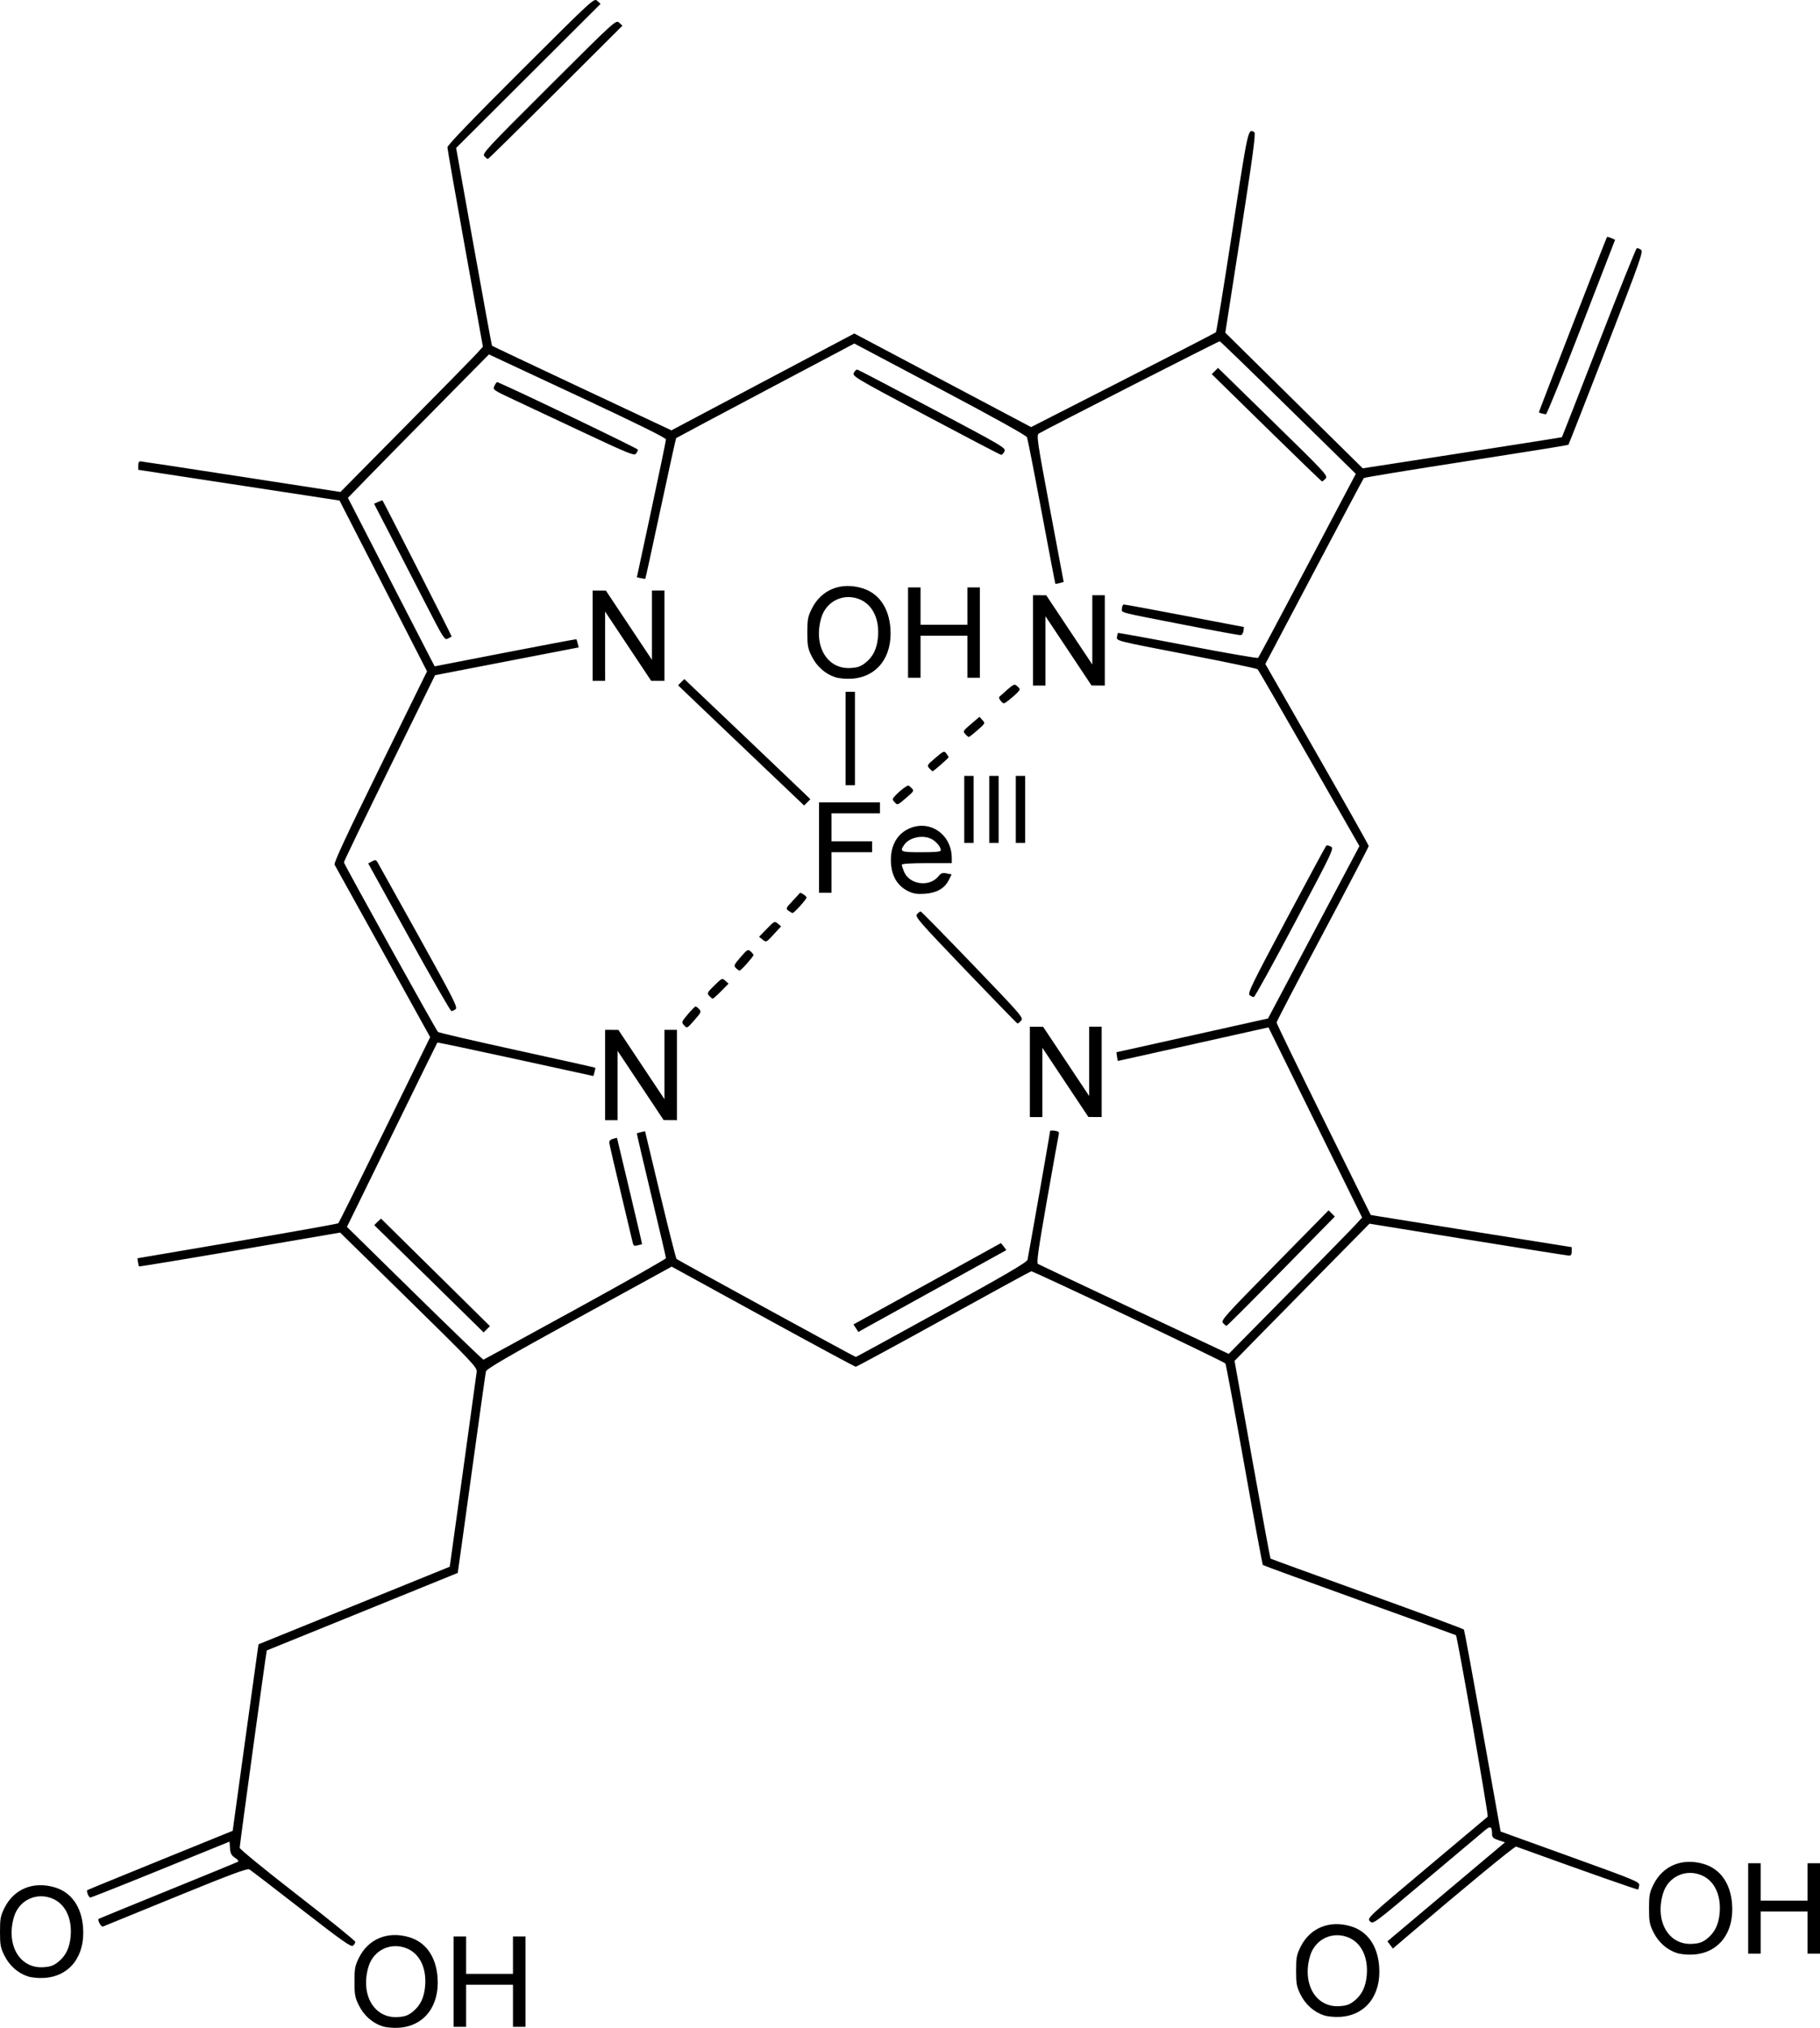 <svg width="237" height="264" viewBox="0 0 237 264" fill="none" xmlns="http://www.w3.org/2000/svg">
<path d="M49.778 263.786C48.483 263.364 47.373 262.374 46.73 261.068C46.227 260.046 46.16 259.684 46.16 257.984C46.16 256.282 46.226 255.921 46.732 254.895C47.955 252.41 50.494 251.366 53.291 252.198C55.445 252.839 56.773 254.718 56.977 257.416C57.261 261.157 55.235 263.787 51.913 263.988C51.162 264.033 50.28 263.95 49.778 263.786ZM53.731 261.913C54.715 261.131 55.221 260.099 55.357 258.597C55.566 256.295 54.707 254.436 53.097 253.707C50.995 252.755 48.643 253.826 47.985 256.035C46.901 259.673 48.714 262.79 51.799 262.595C52.723 262.537 53.125 262.395 53.731 261.913ZM59.072 257.984V252.102H59.885H60.699V254.536V256.97H63.749H66.799V254.536V252.102H67.613H68.426V257.984V263.865H67.613H66.799V261.127V258.389H63.749H60.699V261.127V263.865H59.885H59.072V257.984ZM172.396 262.367C171.101 261.944 169.99 260.954 169.347 259.648C168.844 258.627 168.777 258.264 168.777 256.564C168.777 254.862 168.844 254.502 169.349 253.475C170.573 250.99 173.112 249.946 175.908 250.778C178.063 251.419 179.391 253.298 179.595 255.997C179.879 259.738 177.853 262.367 174.531 262.568C173.78 262.614 172.897 262.53 172.396 262.367ZM176.349 260.493C177.332 259.711 177.838 258.679 177.975 257.178C178.184 254.876 177.325 253.017 175.715 252.287C173.613 251.335 171.26 252.406 170.603 254.615C169.519 258.254 171.332 261.37 174.417 261.175C175.341 261.117 175.742 260.975 176.349 260.493ZM3.618 257.296C2.323 256.874 1.213 255.884 0.57 254.578C0.067 253.557 0 253.194 0 251.494C0 249.792 0.067 249.432 0.572 248.405C1.796 245.92 4.335 244.876 7.131 245.708C9.286 246.349 10.613 248.228 10.818 250.927C11.101 254.668 9.075 257.297 5.754 257.498C5.003 257.543 4.12 257.46 3.618 257.296ZM7.572 255.423C8.555 254.641 9.061 253.609 9.198 252.108C9.407 249.806 8.548 247.947 6.937 247.217C4.835 246.265 2.483 247.336 1.825 249.545C0.742 253.184 2.554 256.3 5.64 256.105C6.563 256.047 6.965 255.905 7.572 255.423ZM218.352 254.254C217.057 253.832 215.947 252.842 215.304 251.536C214.801 250.515 214.734 250.152 214.734 248.452C214.734 246.75 214.8 246.39 215.306 245.363C216.529 242.878 219.068 241.834 221.865 242.666C224.019 243.307 225.347 245.186 225.551 247.884C225.835 251.626 223.809 254.255 220.487 254.456C219.736 254.501 218.854 254.418 218.352 254.254ZM222.305 252.381C223.289 251.599 223.795 250.567 223.931 249.066C224.141 246.763 223.281 244.905 221.671 244.175C219.569 243.223 217.217 244.294 216.559 246.503C215.475 250.142 217.288 253.258 220.373 253.063C221.297 253.005 221.699 252.863 222.305 252.381ZM227.646 248.452V242.57H228.459H229.273V245.004V247.438H232.323H235.373V245.004V242.57H236.187H237V248.452V254.333H236.187H235.373V251.595V248.857H232.323H229.273V251.595V254.333H228.459H227.646V248.452ZM181.027 253.203L180.67 252.732L188.324 246.291L195.978 239.851L195.138 239.571C194.473 239.35 194.297 239.193 194.297 238.818C194.297 237.783 194.104 237.665 193.386 238.263C193.019 238.569 189.589 241.454 185.763 244.676C178.815 250.526 178.806 250.533 178.401 250.129C177.996 249.725 178.005 249.717 185.791 243.178C190.078 239.576 193.651 236.574 193.73 236.505C193.862 236.392 189.77 213.024 189.594 212.881C189.553 212.848 183.902 210.802 177.038 208.335C170.173 205.868 164.508 203.802 164.449 203.743C164.39 203.684 163.303 197.817 162.033 190.705C160.763 183.593 159.656 177.655 159.573 177.509C159.443 177.278 134.644 165.505 134.288 165.505C134.215 165.505 129.088 168.301 122.896 171.72C116.703 175.138 111.546 177.934 111.434 177.932C111.322 177.929 105.884 174.998 99.349 171.414L87.467 164.898L75.423 171.501C66.084 176.622 63.357 178.204 63.277 178.548C63.22 178.792 62.377 184.786 61.402 191.869C60.428 198.952 59.619 204.759 59.605 204.774C59.592 204.789 53.999 207.061 47.176 209.823C40.354 212.585 34.757 214.855 34.738 214.867C34.683 214.901 31.21 240.206 31.212 240.556C31.213 240.733 34.551 243.461 38.737 246.706C42.876 249.914 46.261 252.657 46.261 252.802C46.261 252.948 46.129 253.176 45.966 253.311C45.724 253.512 44.534 252.671 39.251 248.568C35.719 245.825 32.672 243.488 32.479 243.374C32.205 243.211 30.128 243.983 22.876 246.943C17.788 249.02 13.526 250.76 13.406 250.81C13.162 250.912 12.643 249.935 12.869 249.799C12.949 249.751 16.995 248.096 21.86 246.12C26.725 244.145 30.816 242.468 30.951 242.394C31.115 242.304 30.998 242.125 30.605 241.862C30.131 241.544 30 241.292 29.952 240.609L29.892 239.753L20.945 243.391C16.024 245.392 11.894 247.03 11.767 247.031C11.556 247.035 11.217 246.222 11.366 246.073C11.401 246.038 15.675 244.285 20.864 242.178L30.299 238.347L31.861 227.023C32.721 220.795 33.478 215.331 33.545 214.881L33.665 214.064L46.116 209.015L58.566 203.966L60.284 191.58C61.229 184.768 62.036 178.92 62.076 178.585C62.145 178.021 61.502 177.342 53.222 169.222L44.294 160.466L31.236 162.704C24.054 163.935 18.146 164.909 18.107 164.868C18.068 164.828 18.004 164.573 17.965 164.303L17.895 163.811L30.909 161.597C38.066 160.38 43.985 159.323 44.061 159.25C44.137 159.176 46.858 153.695 50.108 147.069L56.016 135.022L49.883 123.949C46.51 117.859 43.669 112.74 43.569 112.572C43.44 112.354 45.113 108.757 49.498 99.833L55.607 87.398L49.911 76.281L44.215 65.165L42.239 64.862C41.152 64.695 35.253 63.795 29.13 62.86L17.997 61.161L17.996 60.603C17.996 60.288 18.107 60.05 18.25 60.054C18.39 60.059 24.315 60.959 31.417 62.055L44.33 64.048L52.777 55.506C57.423 50.809 61.598 46.554 62.054 46.052L62.884 45.14L60.576 32.363C59.307 25.336 58.266 19.403 58.264 19.18C58.26 18.911 61.486 15.555 67.806 9.253C77.341 -0.255 77.354 -0.267 77.78 0.117L78.206 0.501L68.802 9.883L59.397 19.264L61.7 32.1C62.966 39.16 64.032 44.97 64.069 45.011C64.106 45.052 69.379 47.547 75.787 50.556L87.439 56.026L88.557 55.428C89.172 55.099 94.529 52.262 100.462 49.124L111.248 43.417L122.757 49.509L134.267 55.601L146.234 49.499C152.816 46.143 158.262 43.333 158.337 43.255C158.411 43.176 159.372 37.248 160.473 30.082C162.547 16.573 162.519 16.7 163.341 17.22C163.541 17.347 163.157 20.21 161.578 30.349L159.559 43.314L168.508 52.143L177.457 60.971L190.402 58.965C197.521 57.862 203.368 56.94 203.395 56.916C203.422 56.892 205.584 51.362 208.199 44.626C210.814 37.891 213.038 32.352 213.14 32.318C213.243 32.284 213.486 32.372 213.681 32.514C214.007 32.752 213.655 33.752 209.179 45.297C206.508 52.185 204.283 57.861 204.234 57.91C204.185 57.958 198.2 58.92 190.935 60.047C183.669 61.173 177.669 62.159 177.601 62.236C177.532 62.314 174.618 67.792 171.125 74.409L164.773 86.44L171.503 98.188C175.204 104.649 178.233 110.028 178.233 110.141C178.233 110.254 175.534 115.418 172.234 121.616C168.935 127.814 166.236 132.991 166.236 133.12C166.236 133.249 168.995 138.939 172.367 145.763L178.498 158.171L179.636 158.363C180.262 158.469 186.15 159.412 192.72 160.459L204.666 162.361V162.919C204.666 163.319 204.567 163.473 204.311 163.465C204.115 163.458 198.19 162.52 191.144 161.381L178.334 159.308L171.827 165.907C168.248 169.537 164.294 173.555 163.041 174.837L160.763 177.168L163.066 190.002C164.332 197.06 165.403 202.868 165.445 202.908C165.488 202.948 171.15 205.006 178.027 207.481C184.904 209.956 190.578 212.057 190.635 212.15C190.691 212.243 191.789 218.196 193.074 225.379L195.41 238.44L204.461 241.705C212.948 244.767 213.509 244.999 213.457 245.431C213.427 245.684 213.36 245.933 213.31 245.984C213.238 246.055 206.804 243.793 197.429 240.401C197.243 240.334 190.636 245.776 183.213 252.111L181.382 253.674L181.026 253.203H181.027ZM74.904 170.484C81.407 166.921 86.725 163.909 86.722 163.792C86.719 163.674 85.855 159.975 84.802 155.572C83.749 151.169 82.904 147.555 82.926 147.539C82.948 147.524 83.198 147.456 83.482 147.389L83.998 147.266L85.973 155.514C87.06 160.05 88.017 163.824 88.1 163.899C88.298 164.078 111.314 176.659 111.444 176.659C111.498 176.659 116.529 173.908 122.624 170.547C131.012 165.921 133.73 164.331 133.803 164.006C133.927 163.453 136.751 147.391 136.75 147.236C136.75 147.172 137.024 147.16 137.358 147.208C137.86 147.282 137.948 147.374 137.863 147.731C137.805 147.97 137.116 151.815 136.331 156.277C135.204 162.689 134.96 164.423 135.167 164.551C135.311 164.64 140.958 167.31 147.717 170.485L160.005 176.257L167.857 168.295C172.175 163.916 176.083 159.922 176.541 159.42L177.372 158.508L171.276 146.13L165.181 133.752L155.388 135.936C150.002 137.138 145.583 138.122 145.568 138.123C145.553 138.123 145.503 137.87 145.457 137.558L145.373 136.99L155.245 134.793L165.117 132.595L171.071 121.374L177.024 110.154L170.489 98.739C166.895 92.46 163.874 87.238 163.776 87.134C163.679 87.029 159.502 86.156 154.496 85.193C145.468 83.455 145.393 83.437 145.448 82.961C145.478 82.697 145.537 82.447 145.579 82.405C145.62 82.364 149.711 83.109 154.67 84.06C159.628 85.012 163.751 85.725 163.831 85.644C163.911 85.564 166.807 80.141 170.266 73.593L176.554 61.689L167.753 53.059C162.913 48.313 158.899 44.43 158.835 44.43C158.654 44.43 135.653 56.158 135.269 56.447C134.959 56.679 135.077 57.476 136.721 66.231L138.511 75.763L137.997 75.909C137.714 75.989 137.46 76.031 137.431 76.003C137.403 75.975 136.596 71.757 135.637 66.63C134.678 61.503 133.822 57.135 133.735 56.924C133.637 56.686 129.352 54.305 122.413 50.632L111.249 44.724L99.689 50.84C93.331 54.205 88.094 56.993 88.051 57.036C88.007 57.079 87.096 61.212 86.025 66.221C84.955 71.23 84.057 75.341 84.031 75.356C84.004 75.371 83.746 75.332 83.457 75.269L82.933 75.155L84.828 66.333C85.87 61.481 86.722 57.374 86.721 57.206C86.719 57.004 82.879 55.109 75.195 51.521L63.671 46.14L57.155 52.738C53.571 56.367 49.439 60.568 47.972 62.074L45.305 64.812L50.468 74.851C53.307 80.372 55.85 85.308 56.117 85.818L56.604 86.748L65.805 84.96C70.866 83.976 75.029 83.194 75.055 83.22C75.082 83.246 75.161 83.496 75.231 83.776L75.359 84.284L66.008 86.093L56.657 87.902L50.717 99.984C47.45 106.629 44.781 112.157 44.785 112.268C44.794 112.497 56.764 134.075 57.032 134.345C57.127 134.441 61.76 135.515 67.328 136.733C72.895 137.95 77.476 138.972 77.507 139.003C77.538 139.034 77.498 139.289 77.417 139.571L77.272 140.084L67.138 137.872C61.564 136.655 56.98 135.69 56.951 135.727C56.922 135.764 54.261 141.178 51.039 147.759L45.18 159.724L54.007 168.392C58.862 173.159 62.889 177.038 62.957 177.011C63.025 176.985 68.401 174.047 74.904 170.484ZM55.89 166.501C51.992 162.673 48.781 159.529 48.753 159.515C48.725 159.501 48.908 159.299 49.16 159.067L49.617 158.645L56.708 165.643L63.8 172.642L63.389 173.052L62.977 173.463L55.89 166.501ZM111.458 172.915L111.135 172.424L114.538 170.551C116.41 169.521 120.732 167.138 124.142 165.255L130.344 161.832L130.705 162.277C130.904 162.522 131.042 162.744 131.011 162.77C130.98 162.796 127.02 164.982 122.211 167.628C117.402 170.273 113.088 172.656 112.624 172.922L111.781 173.406L111.458 172.915ZM159.263 172.244C158.958 171.908 159.385 171.43 165.973 164.726L173.008 157.567L173.415 157.973L173.822 158.378L166.839 165.491C162.998 169.402 159.796 172.603 159.722 172.603C159.648 172.603 159.442 172.441 159.263 172.244ZM82.348 161.6C82.27 161.238 81.573 158.3 80.798 155.073C80.023 151.845 79.37 149.025 79.347 148.806C79.318 148.533 79.469 148.362 79.823 148.264L80.341 148.12L81.992 155.038C82.9 158.842 83.628 161.965 83.609 161.977C83.591 161.99 83.331 162.058 83.032 162.129C82.545 162.246 82.475 162.191 82.348 161.6H82.348ZM78.797 139.951V134.07L79.661 134.075L80.525 134.08L83.524 138.587L86.523 143.094V138.582V134.07H87.336H88.149V139.951V145.832L87.285 145.827L86.421 145.822L83.422 141.315L80.423 136.808V141.32V145.832H79.61H78.797V139.951ZM134.107 139.545V133.664L134.971 133.669L135.835 133.674L138.834 138.182L141.833 142.689V138.176V133.664H142.646H143.46V139.545V145.427L142.595 145.422L141.731 145.416L138.732 140.909L135.734 136.402V140.914V145.427H134.92H134.107V139.545ZM89.088 133.486C88.717 133.077 88.725 133.053 89.568 132.049C90.04 131.487 90.494 131.028 90.578 131.028C90.662 131.028 90.875 131.187 91.051 131.383C91.347 131.71 91.299 131.82 90.418 132.819C89.468 133.899 89.464 133.9 89.088 133.486ZM125.74 126.301C119.584 119.869 119.125 119.341 119.417 119.011C119.59 118.816 119.799 118.656 119.88 118.656C119.961 118.656 123.018 121.769 126.673 125.573C133.068 132.23 133.304 132.505 132.969 132.874C132.777 133.086 132.566 133.253 132.499 133.247C132.433 133.24 129.391 130.114 125.74 126.301ZM53.256 122.015L47.948 112.406L48.444 112.141C48.883 111.907 48.968 111.922 49.172 112.275C49.298 112.494 51.711 116.826 54.533 121.901C59.115 130.141 59.628 131.156 59.329 131.383C59.145 131.522 58.897 131.633 58.779 131.63C58.661 131.626 56.175 127.3 53.256 122.015ZM92.355 129.647C92.042 129.303 92.083 129.221 93.029 128.292C94.022 127.316 94.041 127.308 94.454 127.682L94.874 128.06L93.909 129.037C93.379 129.574 92.887 130.014 92.816 130.014C92.745 130.014 92.538 129.849 92.355 129.647ZM162.73 129.557C162.437 129.332 162.964 128.246 167.475 119.776C170.267 114.536 172.617 110.185 172.698 110.106C172.778 110.028 173.047 110.073 173.294 110.206C173.735 110.444 173.642 110.641 168.617 120.124C165.797 125.446 163.393 129.802 163.275 129.805C163.157 129.809 162.911 129.697 162.73 129.557ZM95.834 126.029C95.523 125.719 95.566 125.618 96.437 124.612C97.322 123.59 97.396 123.547 97.745 123.861C97.948 124.045 98.115 124.259 98.115 124.338C98.115 124.535 96.487 126.363 96.311 126.363C96.232 126.363 96.018 126.213 95.834 126.029ZM99.312 122.329L98.848 121.955L99.854 120.919C100.837 119.907 100.869 119.892 101.287 120.242L101.715 120.6L100.745 121.652C99.778 122.701 99.774 122.703 99.312 122.329ZM102.678 118.568C102.298 118.288 102.318 118.24 103.198 117.304C103.701 116.769 104.128 116.3 104.147 116.261C104.216 116.115 105.028 116.651 105.028 116.843C105.028 117.074 103.419 118.859 103.211 118.859C103.135 118.859 102.895 118.728 102.678 118.568ZM118.339 116.057C116.805 115.338 116.013 113.937 116.01 111.939C116.008 110.03 116.846 108.577 118.347 107.885C121.055 106.639 123.933 108.608 123.938 111.71L123.94 112.37H120.687C118.586 112.37 117.433 112.444 117.433 112.579C117.433 112.694 117.565 113.103 117.726 113.487C118.439 115.188 121.032 115.528 122.212 114.074C122.548 113.66 122.732 113.596 123.271 113.705L123.924 113.837L123.532 114.604C122.984 115.675 121.959 116.252 120.42 116.357C119.472 116.421 118.959 116.348 118.34 116.057H118.339ZM122.516 110.691C122.516 110.263 121.919 109.548 121.294 109.225C120.174 108.647 118.431 109.01 117.764 109.96C117.112 110.888 117.249 110.95 119.974 110.95C121.901 110.95 122.516 110.887 122.516 110.691ZM106.655 110.341V104.46H110.62H114.586V105.17V105.88H111.434H108.282V107.705V109.53H110.925H113.569V110.24V110.95H110.925H108.282V113.586V116.223H107.468H106.655V110.341ZM125.566 105.373V101.012H126.176H126.786V105.373V109.733H126.176H125.566V105.373ZM128.82 105.373V101.012H129.43H130.04V105.373V109.733H129.43H128.82V105.373ZM132.277 105.373V101.012H132.887H133.497V105.373V109.733H132.887H132.277V105.373ZM98.923 99.355C95.738 96.325 92.045 92.803 90.715 91.53L88.298 89.215L88.705 88.809L89.112 88.404L96.409 95.341C100.423 99.156 104.116 102.677 104.617 103.165L105.528 104.052L105.121 104.458L104.713 104.865L98.923 99.355ZM116.508 104.449C116.159 104.065 116.163 104.031 116.636 103.526C116.906 103.237 117.387 102.815 117.705 102.588C118.275 102.181 118.287 102.181 118.674 102.567C119.061 102.952 119.052 102.969 117.968 103.903C116.886 104.835 116.864 104.843 116.508 104.449V104.449ZM110.112 96.145V90.061H110.722H111.332V96.145V102.229H110.722H110.112V96.145ZM121.013 100.022C120.682 99.657 120.716 99.599 121.801 98.674C122.885 97.751 122.949 97.725 123.228 98.092C123.388 98.304 123.523 98.523 123.526 98.579C123.533 98.69 121.576 100.404 121.442 100.404C121.396 100.404 121.203 100.232 121.013 100.022ZM125.694 95.566C125.369 95.207 125.406 95.144 126.45 94.254L127.548 93.319L127.93 93.741C128.308 94.16 128.302 94.172 127.3 95.053C126.744 95.542 126.232 95.942 126.163 95.942C126.093 95.942 125.882 95.773 125.694 95.566ZM130.336 91.268C130.117 91.026 130.044 90.794 130.157 90.693C132.103 88.942 132.057 88.969 132.486 89.356C132.872 89.705 132.874 89.738 132.533 90.116C132.336 90.334 131.844 90.773 131.44 91.093C130.708 91.672 130.703 91.672 130.336 91.268ZM134.514 83.368V77.487L135.378 77.492L136.242 77.497L139.241 82.005L142.24 86.512V81.999V77.487H143.053H143.866V83.368V89.25L143.002 89.245L142.138 89.24L139.139 84.732L136.14 80.225V84.737V89.25H135.327H134.514V83.368V83.368ZM77.17 82.76V76.879L78.034 76.884L78.898 76.889L81.897 81.396L84.896 85.903V81.391V76.879H85.709H86.523V82.76V88.641L85.659 88.636L84.794 88.631L81.795 84.124L78.797 79.617V84.129V88.641H77.983H77.17V82.76V82.76ZM108.748 88.157C107.453 87.735 106.343 86.745 105.7 85.439C105.197 84.417 105.13 84.055 105.13 82.354C105.13 80.653 105.197 80.292 105.702 79.266C106.926 76.781 109.465 75.737 112.261 76.569C114.416 77.21 115.743 79.088 115.948 81.787C116.231 85.528 114.205 88.157 110.884 88.358C110.133 88.404 109.25 88.321 108.748 88.157ZM112.701 86.283C113.685 85.501 114.191 84.47 114.328 82.968C114.537 80.666 113.678 78.807 112.067 78.078C109.965 77.126 107.613 78.197 106.955 80.406C105.872 84.044 107.684 87.161 110.77 86.966C111.693 86.907 112.095 86.765 112.701 86.283ZM118.246 82.354V76.473H119.059H119.873V78.907V81.34H122.923H125.973V78.907V76.473H126.786H127.6V82.354V88.236H126.786H125.973V85.498V82.76H122.923H119.873V85.498V88.236H119.059H118.246V82.354ZM55.297 78.35C53.878 75.588 51.816 71.586 50.715 69.456L48.712 65.582L49.241 65.341C49.532 65.209 49.791 65.127 49.815 65.159C49.984 65.379 58.858 82.836 58.818 82.868C58.79 82.89 58.567 83.012 58.322 83.139C57.895 83.36 57.772 83.166 55.297 78.35ZM154.136 81.329C145.291 79.599 146.104 79.814 146.104 79.207C146.104 78.93 146.219 78.701 146.358 78.698C146.498 78.696 150.071 79.354 154.298 80.162L161.984 81.63L161.924 82.143C161.891 82.425 161.726 82.67 161.559 82.688C161.391 82.706 158.051 82.094 154.136 81.329ZM164.914 55.685L157.797 48.709L158.203 48.302L158.61 47.895L165.786 54.909C172.665 61.633 172.947 61.939 172.617 62.303C172.428 62.511 172.218 62.678 172.152 62.672C172.085 62.666 168.828 59.522 164.914 55.685ZM76.153 56.379C72.63 54.724 68.489 52.779 66.95 52.057C64.153 50.743 64.153 50.743 64.392 50.218C64.525 49.929 64.694 49.717 64.769 49.748C66.918 50.63 83.065 58.386 83.066 58.537C83.066 58.655 82.953 58.895 82.813 59.069C82.589 59.35 81.8 59.031 76.153 56.379ZM120.559 54.095C111.257 49.149 110.983 48.987 111.191 48.532C111.308 48.275 111.518 48.091 111.657 48.123C111.795 48.155 116.207 50.459 121.46 53.242C130.724 58.149 131.005 58.315 130.798 58.768C130.681 59.025 130.485 59.224 130.363 59.212C130.241 59.2 125.83 56.897 120.559 54.095ZM200.754 53.822C200.558 53.771 200.398 53.7 200.398 53.664C200.398 53.536 209.178 30.941 209.26 30.86C209.306 30.814 209.562 30.875 209.829 30.997L210.316 31.218L205.916 42.586C203.496 48.838 201.425 53.944 201.313 53.934C201.201 53.923 200.949 53.873 200.754 53.822ZM63.076 20.339C62.766 19.997 63.257 19.466 71.474 11.274C80.188 2.585 80.201 2.572 80.627 2.956L81.053 3.341L72.351 12.021C67.565 16.795 63.594 20.702 63.527 20.702C63.46 20.702 63.257 20.538 63.076 20.339Z" fill="black"/>
</svg>
